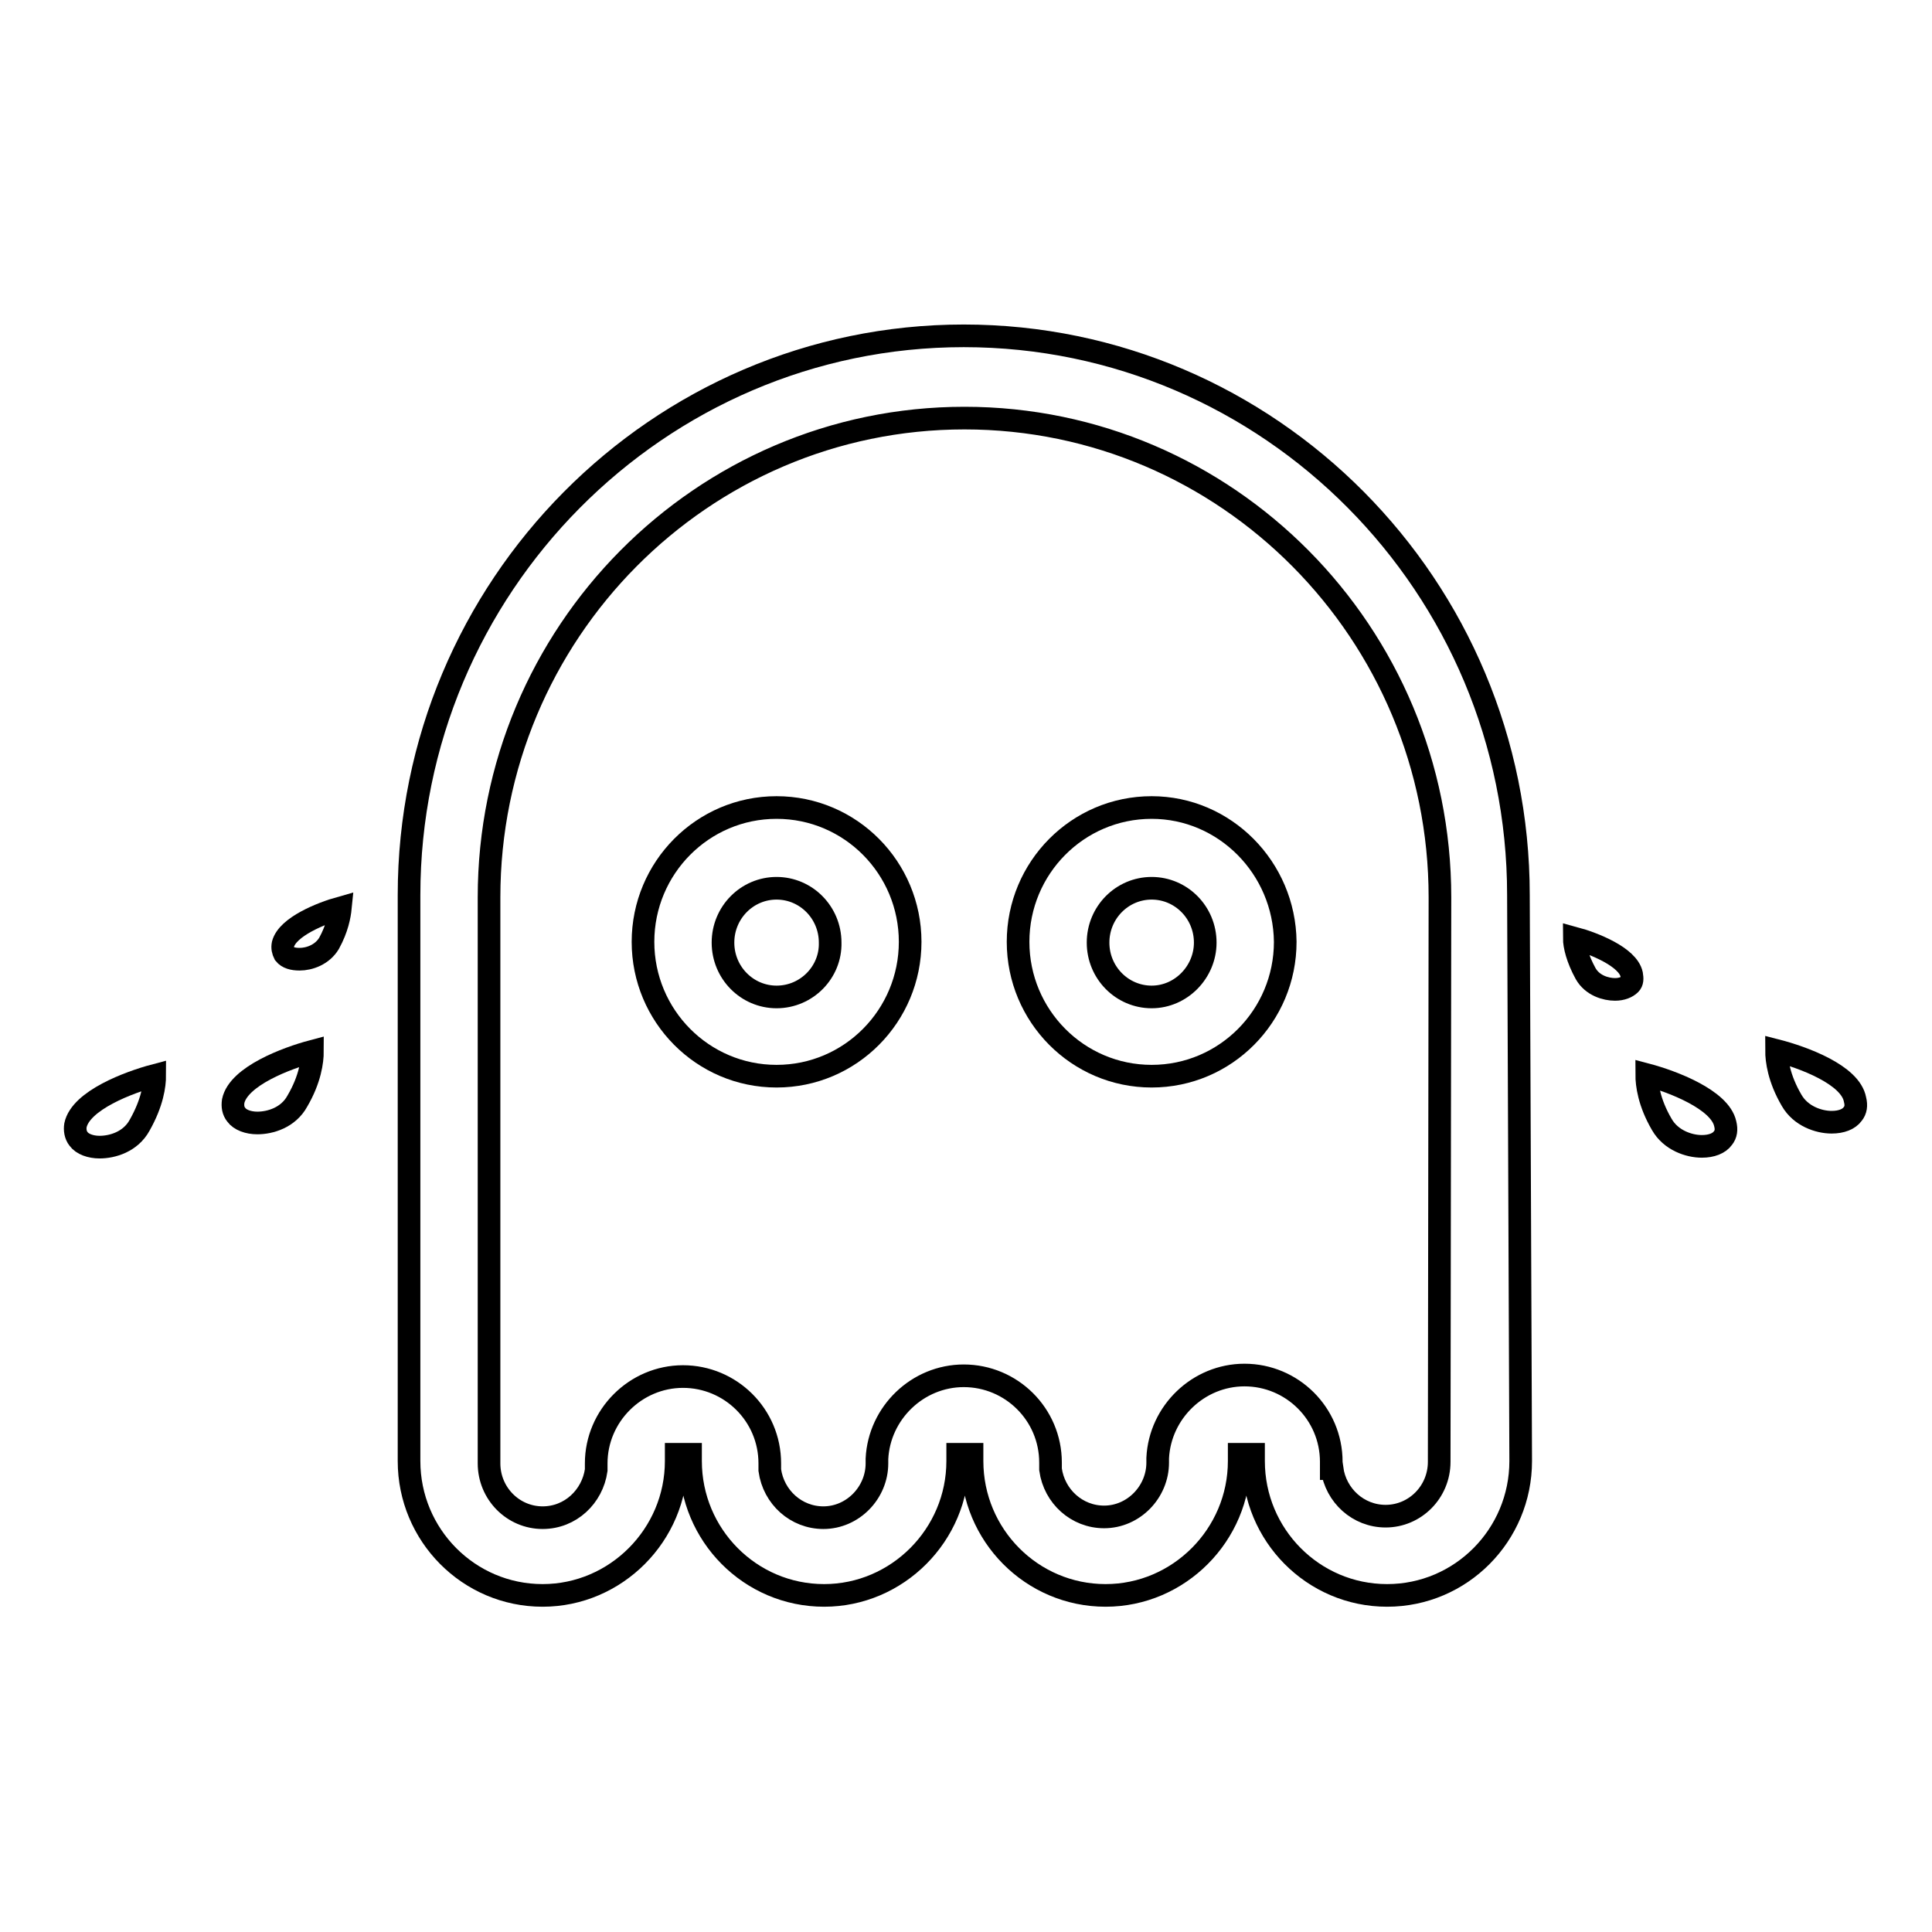 <?xml version="1.0" encoding="utf-8"?>
<!-- Svg Vector Icons : http://www.onlinewebfonts.com/icon -->
<!DOCTYPE svg PUBLIC "-//W3C//DTD SVG 1.1//EN" "http://www.w3.org/Graphics/SVG/1.1/DTD/svg11.dtd">
<svg version="1.1" xmlns="http://www.w3.org/2000/svg" xmlns:xlink="http://www.w3.org/1999/xlink" x="0px" y="0px" viewBox="0 0 256 256" enable-background="new 0 0 256 256" xml:space="preserve">
<g><g><path stroke-width="3" fill-opacity="0" stroke="#000000"  d="M37.5,125.1c-0.1,0.5,0,0.9,0.2,1.3c0.4,0.5,1.1,0.7,2,0.7l0,0c1.3,0,3-0.6,3.9-2.1c1.1-2,1.4-3.7,1.5-4.7C42.6,121,38.1,122.8,37.5,125.1z"/><path stroke-width="3" fill-opacity="0" stroke="#000000"  d="M10.4,150.9c0.5,0.7,1.6,1.1,2.8,1.1l0,0c1.7,0,4.1-0.7,5.3-2.9c1.7-3,2-5.3,2-6.6c-3.4,0.9-9.8,3.3-10.5,6.6C9.9,149.7,10,150.4,10.4,150.9z"/><path stroke-width="3" fill-opacity="0" stroke="#000000"  d="M235.4,139.2c0,1.3,0.3,3.7,2,6.6c1.2,2.1,3.6,2.9,5.3,2.9l0,0c1.3,0,2.3-0.4,2.8-1.1c0.4-0.5,0.5-1.1,0.3-1.9C245.2,142.4,238.9,140.1,235.4,139.2z"/><path stroke-width="3" fill-opacity="0" stroke="#000000"  d="M31.3,147.7c0.5,0.7,1.6,1.1,2.8,1.1l0,0c1.7,0,4.1-0.7,5.3-2.9c1.7-2.9,2-5.3,2-6.6c-3.4,0.9-9.8,3.3-10.5,6.6C30.8,146.6,30.9,147.2,31.3,147.7z"/><path stroke-width="3" fill-opacity="0" stroke="#000000"  d="M214,131.1c0.9,0,1.6-0.3,2-0.7c0.3-0.3,0.3-0.7,0.2-1.3c-0.5-2.3-5-4.1-7.6-4.8c0,1,0.4,2.7,1.5,4.7C211,130.6,212.8,131.1,214,131.1L214,131.1z"/><path stroke-width="3" fill-opacity="0" stroke="#000000"  d="M152.6,107c-9.8,0-17.7,8-17.7,17.8c0,9.8,7.9,17.8,17.7,17.8c9.8,0,17.7-8,17.7-17.8C170.2,115,162.3,107,152.6,107z M152.6,132.1c-3.9,0-7.1-3.2-7.1-7.2c0-4,3.2-7.2,7.1-7.2c3.9,0,7.1,3.2,7.1,7.2C159.7,128.8,156.5,132.1,152.6,132.1z"/><path stroke-width="3" fill-opacity="0" stroke="#000000"  d="M102.9,107c-9.8,0-17.7,8-17.7,17.8c0,9.8,7.9,17.8,17.7,17.8c9.8,0,17.7-8,17.7-17.8C120.6,115,112.7,107,102.9,107z M102.9,132.1c-3.9,0-7.1-3.2-7.1-7.2c0-4,3.2-7.2,7.1-7.2s7.1,3.2,7.1,7.2C110.1,128.8,106.9,132.1,102.9,132.1z"/><path stroke-width="3" fill-opacity="0" stroke="#000000"  d="M201.2,118.6c0-40.9-33-74.1-73.5-74.1c-40.5,0-73.5,33.3-73.5,74.1v75c0,9.8,7.9,17.8,17.7,17.8c9.7,0,17.7-8,17.7-17.8v-0.9h1.9v0.9c0,9.8,7.9,17.8,17.7,17.8c9.7,0,17.7-8,17.7-17.8v-0.9h1.9v0.9c0,9.8,7.9,17.8,17.7,17.8c9.7,0,17.7-8,17.7-17.8v-0.9h1.9v0.9c0,9.8,7.9,17.8,17.7,17.8c9.8,0,17.7-8,17.7-17.8L201.2,118.6L201.2,118.6z M190.7,193.7c0,4-3.2,7.2-7.1,7.2c-3.6,0-6.6-2.7-7.1-6.3h-0.1v-0.9c0-6.4-5.2-11.5-11.5-11.5c-6.1,0-11.2,4.9-11.5,11v0.6c0,3.9-3.2,7.2-7.1,7.2c-3.6,0-6.6-2.7-7.1-6.3h0l0-0.9c0-6.4-5.2-11.5-11.5-11.5c-6.1,0-11.2,4.9-11.5,11l0,0.6c0,3.9-3.2,7.2-7.1,7.2c-3.6,0-6.6-2.7-7.1-6.3h0v-0.9c0-6.4-5.2-11.5-11.5-11.5c-6.3,0-11.5,5.2-11.5,11.5v0.9h0c-0.5,3.5-3.4,6.3-7.1,6.3c-3.9,0-7.1-3.2-7.1-7.2v-75c0-35,28.2-63.5,63-63.5s63,28.5,63,63.5L190.7,193.7L190.7,193.7z"/><path stroke-width="3" fill-opacity="0" stroke="#000000"  d="M218.2,142.4c0,1.3,0.3,3.7,2,6.6c1.2,2.1,3.6,2.9,5.3,2.9l0,0c1.3,0,2.3-0.4,2.8-1.1c0.4-0.5,0.5-1.1,0.3-1.9C227.9,145.7,221.6,143.3,218.2,142.4z"/></g></g>
</svg>